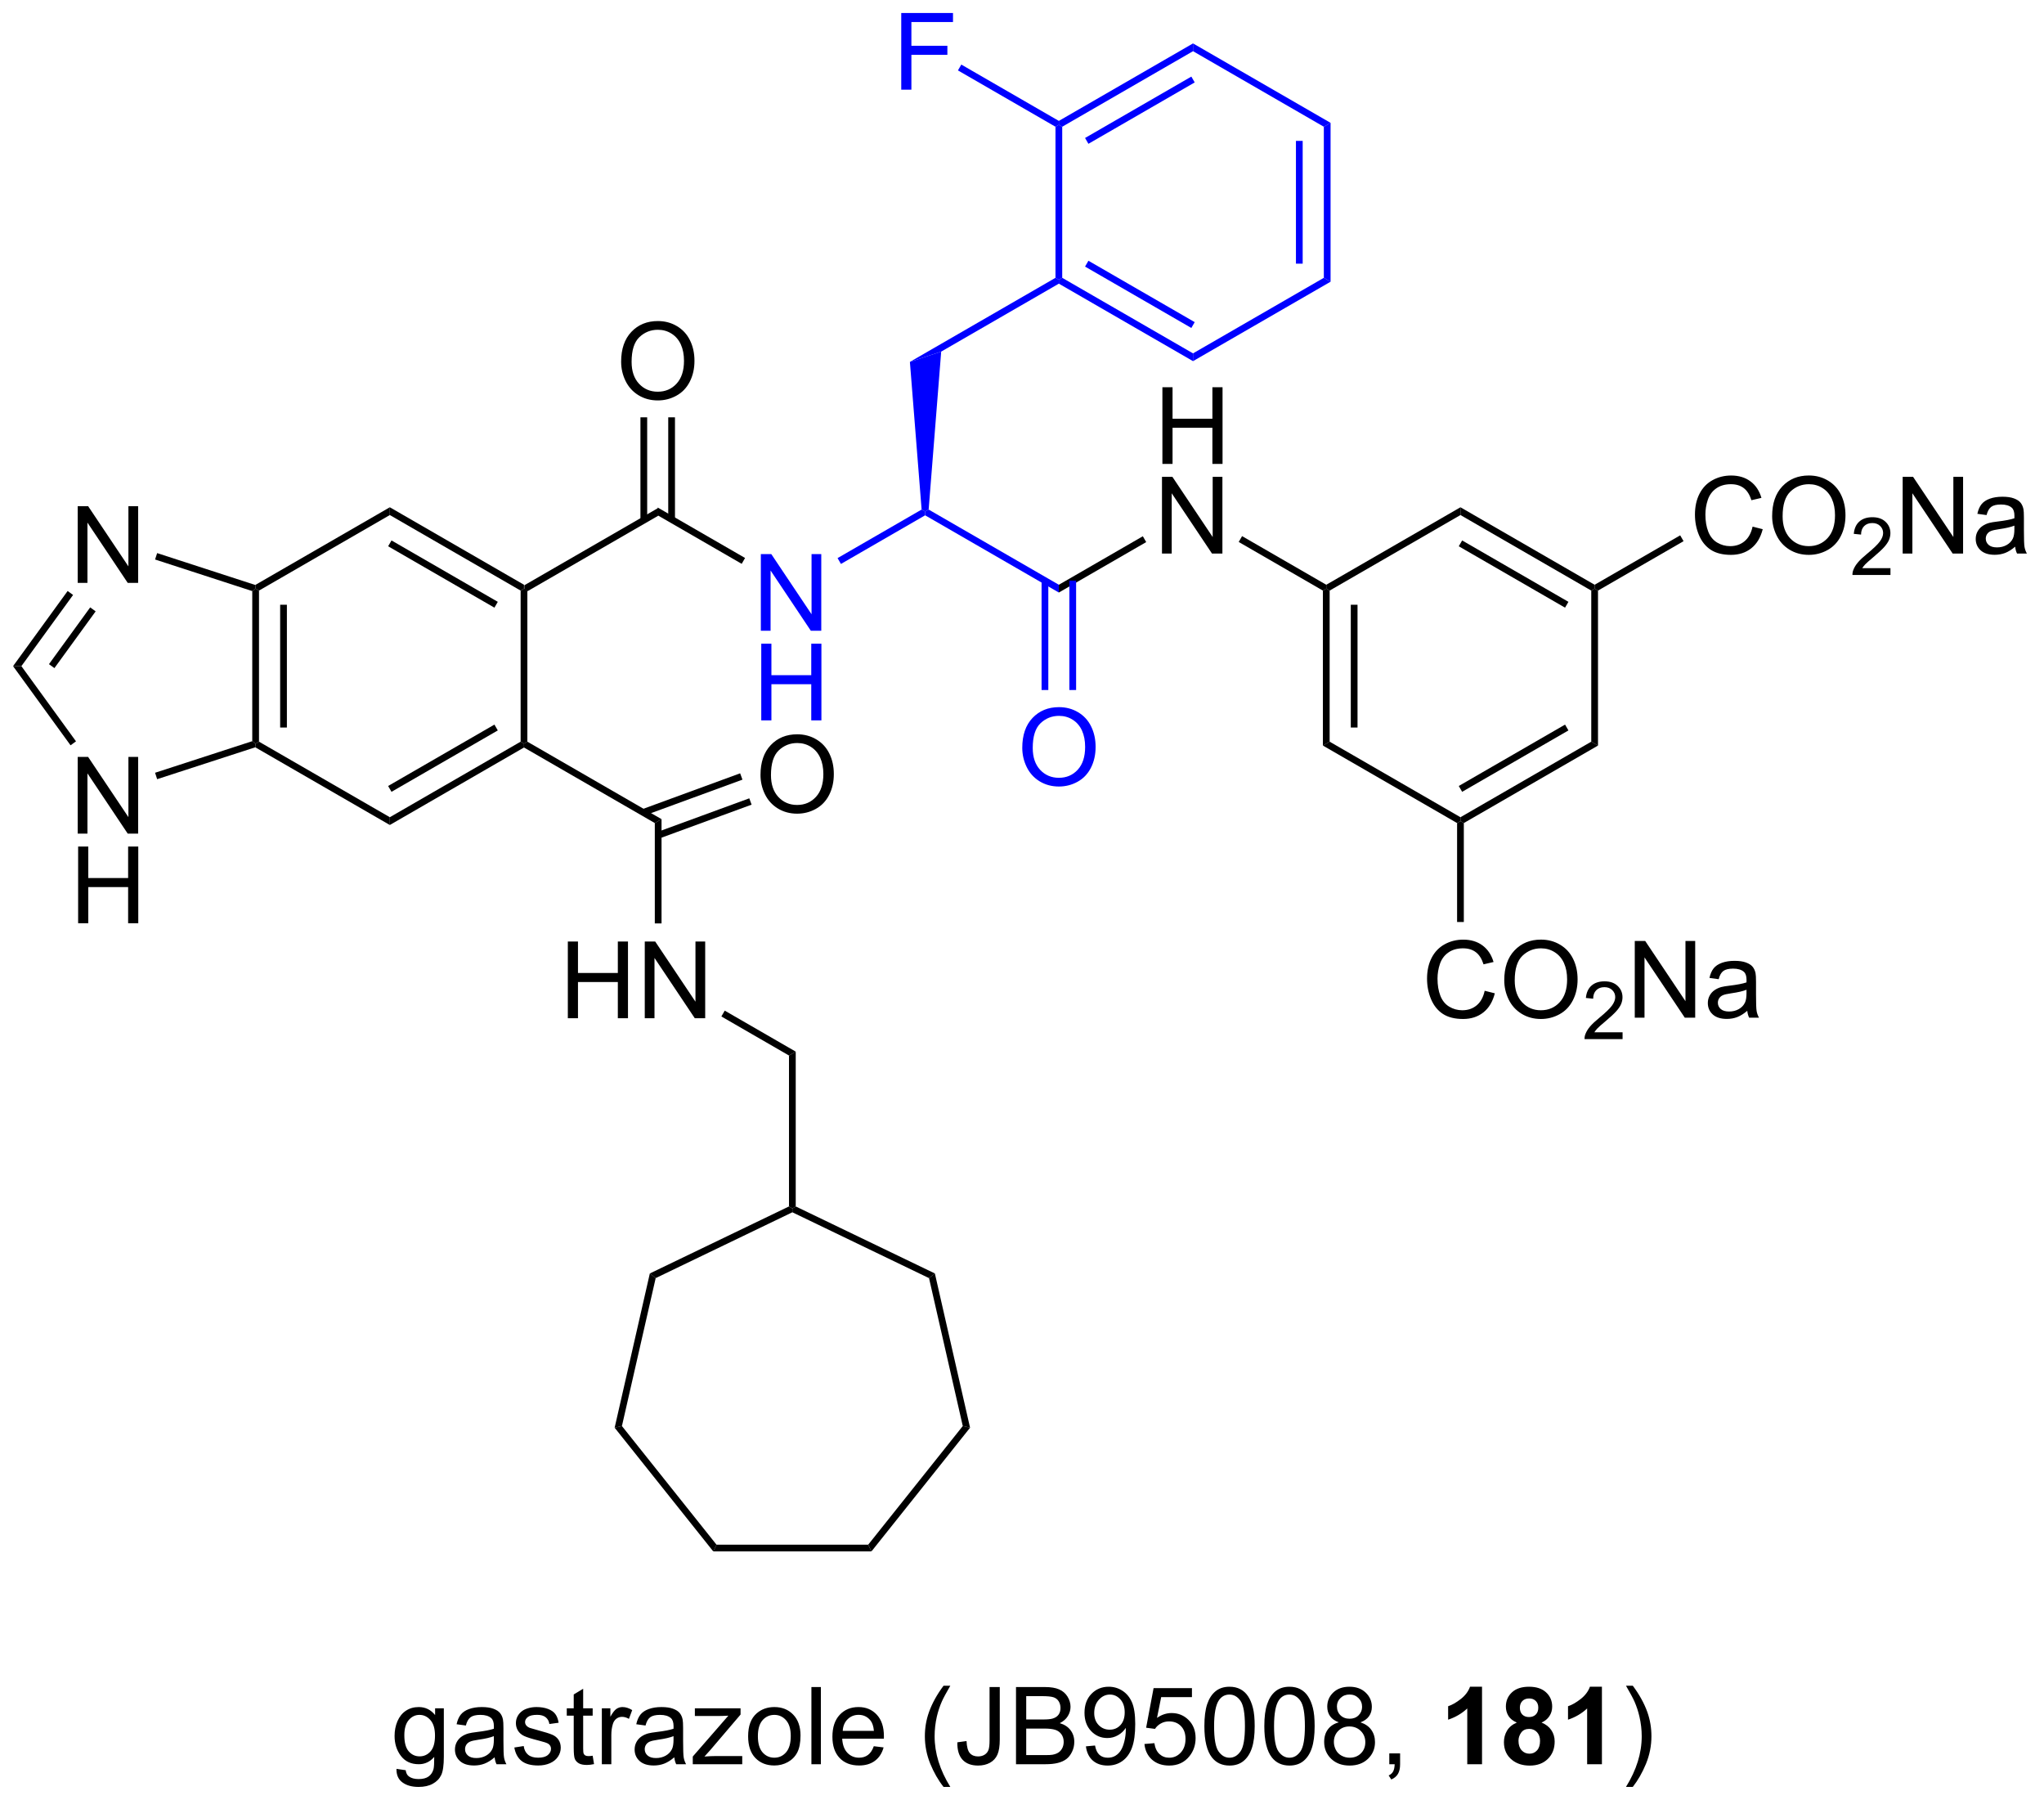 <?xml version="1.0" encoding="UTF-8"?>
<!DOCTYPE svg PUBLIC '-//W3C//DTD SVG 1.0//EN'
          'http://www.w3.org/TR/2001/REC-SVG-20010904/DTD/svg10.dtd'>
<svg stroke-dasharray="none" shape-rendering="auto" xmlns="http://www.w3.org/2000/svg" font-family="'Dialog'" text-rendering="auto" width="208" fill-opacity="1" color-interpolation="auto" color-rendering="auto" preserveAspectRatio="xMidYMid meet" font-size="12px" viewBox="0 0 208 184" fill="black" xmlns:xlink="http://www.w3.org/1999/xlink" stroke="black" image-rendering="auto" stroke-miterlimit="10" stroke-linecap="square" stroke-linejoin="miter" font-style="normal" stroke-width="1" height="184" stroke-dashoffset="0" font-weight="normal" stroke-opacity="1"
><!--Generated by the Batik Graphics2D SVG Generator--><defs id="genericDefs"
  /><g
  ><defs id="defs1"
    ><clipPath clipPathUnits="userSpaceOnUse" id="clipPath1"
      ><path d="M0.646 1.632 L156.395 1.632 L156.395 139.031 L0.646 139.031 L0.646 1.632 Z"
      /></clipPath
      ><clipPath clipPathUnits="userSpaceOnUse" id="clipPath2"
      ><path d="M9.897 22.678 L9.897 156.257 L161.316 156.257 L161.316 22.678 Z"
      /></clipPath
    ></defs
    ><g transform="scale(1.333,1.333) translate(-0.646,-1.632) matrix(1.029,0,0,1.029,-9.535,-21.695)"
    ><path d="M49.044 66.511 L48.794 66.367 L48.794 66.078 L58.719 60.348 L58.719 60.925 Z" stroke="none" clip-path="url(#clipPath2)"
    /></g
    ><g fill="blue" transform="matrix(1.371,0,0,1.371,-13.574,-31.103)" stroke="blue"
    ><path d="M66.374 69.492 L66.374 63.801 L67.148 63.801 L70.137 68.267 L70.137 63.801 L70.859 63.801 L70.859 69.492 L70.085 69.492 L67.096 65.02 L67.096 69.492 L66.374 69.492 Z" stroke="none" clip-path="url(#clipPath2)"
    /></g
    ><g fill="blue" transform="matrix(1.371,0,0,1.371,-13.574,-31.103)" stroke="blue"
    ><path d="M66.405 76.142 L66.405 70.451 L67.158 70.451 L67.158 72.788 L70.116 72.788 L70.116 70.451 L70.869 70.451 L70.869 76.142 L70.116 76.142 L70.116 73.458 L67.158 73.458 L67.158 76.142 L66.405 76.142 Z" stroke="none" clip-path="url(#clipPath2)"
    /></g
    ><g transform="matrix(1.371,0,0,1.371,-13.574,-31.103)"
    ><path d="M58.719 60.925 L58.719 60.348 L65.203 64.091 L64.953 64.525 Z" stroke="none" clip-path="url(#clipPath2)"
    /></g
    ><g fill="blue" transform="matrix(1.371,0,0,1.371,-13.574,-31.103)" stroke="blue"
    ><path d="M72.318 64.534 L72.068 64.1 L78.307 60.498 L78.568 60.636 L78.568 60.925 Z" stroke="none" clip-path="url(#clipPath2)"
    /></g
    ><g fill="blue" transform="matrix(1.371,0,0,1.371,-13.574,-31.103)" stroke="blue"
    ><path d="M78.568 60.925 L78.568 60.636 L78.829 60.498 L88.493 66.078 L88.493 66.655 Z" stroke="none" clip-path="url(#clipPath2)"
    /></g
    ><g transform="matrix(1.371,0,0,1.371,-13.574,-31.103)"
    ><path d="M96.179 57.111 L96.179 51.421 L96.932 51.421 L96.932 53.758 L99.89 53.758 L99.89 51.421 L100.643 51.421 L100.643 57.111 L99.89 57.111 L99.89 54.428 L96.932 54.428 L96.932 57.111 L96.179 57.111 Z" stroke="none" clip-path="url(#clipPath2)"
    /></g
    ><g transform="matrix(1.371,0,0,1.371,-13.574,-31.103)"
    ><path d="M96.148 63.761 L96.148 58.071 L96.922 58.071 L99.911 62.537 L99.911 58.071 L100.633 58.071 L100.633 63.761 L99.859 63.761 L96.87 59.29 L96.87 63.761 L96.148 63.761 Z" stroke="none" clip-path="url(#clipPath2)"
    /></g
    ><g transform="matrix(1.371,0,0,1.371,-13.574,-31.103)"
    ><path d="M88.493 66.655 L88.493 66.078 L94.727 62.479 L94.977 62.912 Z" stroke="none" clip-path="url(#clipPath2)"
    /></g
    ><g transform="matrix(1.371,0,0,1.371,-13.574,-31.103)"
    ><path d="M101.843 62.903 L102.093 62.47 L108.342 66.078 L108.342 66.367 L108.092 66.511 Z" stroke="none" clip-path="url(#clipPath2)"
    /></g
    ><g transform="matrix(1.371,0,0,1.371,-13.574,-31.103)"
    ><path d="M108.092 66.511 L108.342 66.367 L108.592 66.511 L108.592 77.722 L108.092 78.011 ZM110.162 67.562 L110.162 76.671 L110.662 76.671 L110.662 67.562 Z" stroke="none" clip-path="url(#clipPath2)"
    /></g
    ><g transform="matrix(1.371,0,0,1.371,-13.574,-31.103)"
    ><path d="M108.092 78.011 L108.592 77.722 L118.302 83.328 L118.302 83.617 L118.052 83.761 Z" stroke="none" clip-path="url(#clipPath2)"
    /></g
    ><g transform="matrix(1.371,0,0,1.371,-13.574,-31.103)"
    ><path d="M118.552 83.761 L118.302 83.617 L118.302 83.328 L128.011 77.722 L128.511 78.011 ZM118.427 81.443 L126.316 76.888 L126.066 76.455 L118.177 81.01 Z" stroke="none" clip-path="url(#clipPath2)"
    /></g
    ><g transform="matrix(1.371,0,0,1.371,-13.574,-31.103)"
    ><path d="M128.511 78.011 L128.011 77.722 L128.011 66.511 L128.261 66.367 L128.511 66.511 Z" stroke="none" clip-path="url(#clipPath2)"
    /></g
    ><g transform="matrix(1.371,0,0,1.371,-13.574,-31.103)"
    ><path d="M128.261 66.078 L128.261 66.367 L128.011 66.511 L118.302 60.905 L118.302 60.328 ZM126.316 67.345 L118.427 62.79 L118.177 63.223 L126.066 67.778 Z" stroke="none" clip-path="url(#clipPath2)"
    /></g
    ><g transform="matrix(1.371,0,0,1.371,-13.574,-31.103)"
    ><path d="M118.302 60.328 L118.302 60.905 L108.592 66.511 L108.342 66.367 L108.342 66.078 Z" stroke="none" clip-path="url(#clipPath2)"
    /></g
    ><g transform="matrix(1.371,0,0,1.371,-13.574,-31.103)"
    ><path d="M48.794 66.078 L48.794 66.367 L48.544 66.511 L38.835 60.905 L38.835 60.328 ZM46.849 67.345 L38.96 62.79 L38.71 63.223 L46.599 67.778 Z" stroke="none" clip-path="url(#clipPath2)"
    /></g
    ><g transform="matrix(1.371,0,0,1.371,-13.574,-31.103)"
    ><path d="M38.835 60.328 L38.835 60.905 L29.125 66.511 L28.875 66.367 L28.847 66.094 Z" stroke="none" clip-path="url(#clipPath2)"
    /></g
    ><g transform="matrix(1.371,0,0,1.371,-13.574,-31.103)"
    ><path d="M28.625 66.548 L28.875 66.367 L29.125 66.511 L29.125 77.722 L28.875 77.867 L28.625 77.685 ZM30.695 67.562 L30.695 76.671 L31.195 76.671 L31.195 67.562 Z" stroke="none" clip-path="url(#clipPath2)"
    /></g
    ><g transform="matrix(1.371,0,0,1.371,-13.574,-31.103)"
    ><path d="M28.847 78.139 L28.875 77.867 L29.125 77.722 L38.835 83.328 L38.835 83.905 Z" stroke="none" clip-path="url(#clipPath2)"
    /></g
    ><g transform="matrix(1.371,0,0,1.371,-13.574,-31.103)"
    ><path d="M38.835 83.905 L38.835 83.328 L48.544 77.722 L48.794 77.867 L48.794 78.155 ZM38.96 81.443 L46.849 76.888 L46.599 76.455 L38.71 81.01 Z" stroke="none" clip-path="url(#clipPath2)"
    /></g
    ><g transform="matrix(1.371,0,0,1.371,-13.574,-31.103)"
    ><path d="M49.044 77.722 L48.794 77.867 L48.544 77.722 L48.544 66.511 L48.794 66.367 L49.044 66.511 Z" stroke="none" clip-path="url(#clipPath2)"
    /></g
    ><g fill="blue" transform="matrix(1.371,0,0,1.371,-13.574,-31.103)" stroke="blue"
    ><path d="M85.778 78.18 Q85.778 76.762 86.539 75.962 Q87.3 75.16 88.503 75.16 Q89.29 75.16 89.922 75.538 Q90.556 75.913 90.887 76.586 Q91.221 77.259 91.221 78.113 Q91.221 78.98 90.871 79.663 Q90.522 80.346 89.88 80.698 Q89.241 81.05 88.498 81.05 Q87.696 81.05 87.062 80.662 Q86.43 80.271 86.105 79.601 Q85.778 78.928 85.778 78.18 ZM86.555 78.19 Q86.555 79.22 87.106 79.813 Q87.66 80.403 88.496 80.403 Q89.344 80.403 89.893 79.805 Q90.444 79.207 90.444 78.11 Q90.444 77.414 90.209 76.896 Q89.973 76.379 89.52 76.094 Q89.07 75.807 88.506 75.807 Q87.706 75.807 87.129 76.358 Q86.555 76.907 86.555 78.19 Z" stroke="none" clip-path="url(#clipPath2)"
    /></g
    ><g fill="blue" transform="matrix(1.371,0,0,1.371,-13.574,-31.103)" stroke="blue"
    ><path d="M87.211 65.771 L87.211 73.889 L87.711 73.889 L87.711 65.771 ZM89.274 65.771 L89.274 73.889 L89.774 73.889 L89.774 65.771 Z" stroke="none" clip-path="url(#clipPath2)"
    /></g
    ><g fill="blue" transform="matrix(1.371,0,0,1.371,-13.574,-31.103)" stroke="blue"
    ><path d="M78.829 60.498 L78.568 60.636 L78.307 60.498 L77.437 49.541 L79.76 48.777 Z" stroke="none" clip-path="url(#clipPath2)"
    /></g
    ><g fill="blue" transform="matrix(1.371,0,0,1.371,-13.574,-31.103)" stroke="blue"
    ><path d="M79.76 48.777 L77.437 49.541 L88.243 43.302 L88.493 43.446 L88.493 43.735 Z" stroke="none" clip-path="url(#clipPath2)"
    /></g
    ><g transform="matrix(1.371,0,0,1.371,-13.574,-31.103)"
    ><path d="M56.004 49.53 Q56.004 48.112 56.765 47.312 Q57.526 46.51 58.729 46.51 Q59.516 46.51 60.147 46.888 Q60.781 47.263 61.113 47.936 Q61.447 48.609 61.447 49.463 Q61.447 50.33 61.097 51.013 Q60.748 51.696 60.106 52.048 Q59.467 52.4 58.724 52.4 Q57.922 52.4 57.288 52.012 Q56.656 51.621 56.33 50.951 Q56.004 50.278 56.004 49.53 ZM56.781 49.54 Q56.781 50.57 57.332 51.163 Q57.886 51.753 58.721 51.753 Q59.57 51.753 60.119 51.155 Q60.67 50.557 60.67 49.46 Q60.67 48.764 60.435 48.246 Q60.199 47.729 59.746 47.444 Q59.296 47.157 58.732 47.157 Q57.932 47.157 57.355 47.708 Q56.781 48.257 56.781 49.54 Z" stroke="none" clip-path="url(#clipPath2)"
    /></g
    ><g transform="matrix(1.371,0,0,1.371,-13.574,-31.103)"
    ><path d="M60 61.232 L60 53.653 L59.5 53.653 L59.5 61.232 ZM57.937 61.232 L57.937 53.653 L57.437 53.653 L57.437 61.232 Z" stroke="none" clip-path="url(#clipPath2)"
    /></g
    ><g transform="matrix(1.371,0,0,1.371,-13.574,-31.103)"
    ><path d="M15.669 65.938 L15.669 60.247 L16.442 60.247 L19.432 64.714 L19.432 60.247 L20.154 60.247 L20.154 65.938 L19.38 65.938 L16.391 61.466 L16.391 65.938 L15.669 65.938 Z" stroke="none" clip-path="url(#clipPath2)"
    /></g
    ><g transform="matrix(1.371,0,0,1.371,-13.574,-31.103)"
    ><path d="M15.669 84.545 L15.669 78.855 L16.442 78.855 L19.432 83.321 L19.432 78.855 L20.154 78.855 L20.154 84.545 L19.38 84.545 L16.391 80.073 L16.391 84.545 L15.669 84.545 Z" stroke="none" clip-path="url(#clipPath2)"
    /></g
    ><g transform="matrix(1.371,0,0,1.371,-13.574,-31.103)"
    ><path d="M15.7 91.195 L15.7 85.504 L16.453 85.504 L16.453 87.841 L19.411 87.841 L19.411 85.504 L20.164 85.504 L20.164 91.195 L19.411 91.195 L19.411 88.512 L16.453 88.512 L16.453 91.195 L15.7 91.195 Z" stroke="none" clip-path="url(#clipPath2)"
    /></g
    ><g transform="matrix(1.371,0,0,1.371,-13.574,-31.103)"
    ><path d="M28.847 66.094 L28.875 66.367 L28.625 66.548 L21.411 64.204 L21.565 63.729 Z" stroke="none" clip-path="url(#clipPath2)"
    /></g
    ><g transform="matrix(1.371,0,0,1.371,-13.574,-31.103)"
    ><path d="M14.921 66.541 L15.325 66.835 L11.488 72.117 L10.87 72.117 ZM16.595 67.758 L13.535 71.97 L13.94 72.263 L17 68.052 Z" stroke="none" clip-path="url(#clipPath2)"
    /></g
    ><g transform="matrix(1.371,0,0,1.371,-13.574,-31.103)"
    ><path d="M10.87 72.117 L11.488 72.117 L15.542 77.697 L15.137 77.991 Z" stroke="none" clip-path="url(#clipPath2)"
    /></g
    ><g transform="matrix(1.371,0,0,1.371,-13.574,-31.103)"
    ><path d="M21.565 80.505 L21.411 80.029 L28.625 77.685 L28.875 77.867 L28.847 78.139 Z" stroke="none" clip-path="url(#clipPath2)"
    /></g
    ><g transform="matrix(1.371,0,0,1.371,-13.574,-31.103)"
    ><path d="M120.1 96.206 L120.853 96.395 Q120.618 97.324 120.002 97.813 Q119.386 98.3 118.498 98.3 Q117.577 98.3 117 97.925 Q116.425 97.549 116.123 96.84 Q115.822 96.129 115.822 95.314 Q115.822 94.423 116.162 93.763 Q116.503 93.101 117.129 92.757 Q117.756 92.412 118.509 92.412 Q119.363 92.412 119.945 92.847 Q120.527 93.282 120.758 94.071 L120.015 94.245 Q119.818 93.624 119.44 93.341 Q119.065 93.057 118.493 93.057 Q117.838 93.057 117.396 93.373 Q116.956 93.686 116.777 94.216 Q116.599 94.747 116.599 95.308 Q116.599 96.035 116.811 96.576 Q117.023 97.117 117.468 97.386 Q117.916 97.653 118.436 97.653 Q119.068 97.653 119.505 97.288 Q119.945 96.923 120.1 96.206 ZM121.553 95.43 Q121.553 94.012 122.314 93.212 Q123.075 92.41 124.278 92.41 Q125.065 92.41 125.697 92.788 Q126.331 93.163 126.662 93.836 Q126.996 94.509 126.996 95.363 Q126.996 96.23 126.646 96.913 Q126.297 97.596 125.655 97.948 Q125.016 98.3 124.273 98.3 Q123.471 98.3 122.837 97.912 Q122.206 97.521 121.879 96.851 Q121.553 96.178 121.553 95.43 ZM122.33 95.44 Q122.33 96.47 122.881 97.063 Q123.435 97.653 124.271 97.653 Q125.119 97.653 125.668 97.055 Q126.219 96.457 126.219 95.36 Q126.219 94.664 125.984 94.146 Q125.748 93.629 125.295 93.344 Q124.845 93.057 124.281 93.057 Q123.481 93.057 122.904 93.608 Q122.33 94.157 122.33 95.44 Z" stroke="none" clip-path="url(#clipPath2)"
    /></g
    ><g transform="matrix(1.371,0,0,1.371,-13.574,-31.103)"
    ><path d="M130.335 99.287 L130.335 99.792 L127.513 99.792 Q127.507 99.601 127.575 99.427 Q127.682 99.139 127.919 98.86 Q128.158 98.581 128.606 98.214 Q129.301 97.643 129.545 97.309 Q129.79 96.975 129.79 96.678 Q129.79 96.368 129.567 96.154 Q129.345 95.939 128.986 95.939 Q128.608 95.939 128.381 96.166 Q128.154 96.393 128.152 96.795 L127.612 96.74 Q127.668 96.137 128.03 95.822 Q128.391 95.506 128.998 95.506 Q129.613 95.506 129.97 95.848 Q130.329 96.187 130.329 96.69 Q130.329 96.946 130.225 97.195 Q130.12 97.441 129.875 97.715 Q129.633 97.989 129.068 98.466 Q128.596 98.862 128.462 99.004 Q128.328 99.145 128.241 99.287 L130.335 99.287 Z" stroke="none" clip-path="url(#clipPath2)"
    /></g
    ><g transform="matrix(1.371,0,0,1.371,-13.574,-31.103)"
    ><path d="M131.24 98.202 L131.24 92.511 L132.014 92.511 L135.003 96.978 L135.003 92.511 L135.725 92.511 L135.725 98.202 L134.952 98.202 L131.963 93.73 L131.963 98.202 L131.24 98.202 ZM139.59 97.692 Q139.202 98.023 138.842 98.16 Q138.485 98.295 138.074 98.295 Q137.393 98.295 137.028 97.963 Q136.663 97.63 136.663 97.115 Q136.663 96.812 136.801 96.561 Q136.94 96.31 137.163 96.16 Q137.385 96.007 137.665 95.929 Q137.872 95.875 138.286 95.826 Q139.132 95.725 139.533 95.585 Q139.536 95.44 139.536 95.401 Q139.536 94.975 139.339 94.801 Q139.07 94.563 138.542 94.563 Q138.05 94.563 137.815 94.736 Q137.579 94.91 137.468 95.347 L136.785 95.254 Q136.878 94.817 137.09 94.547 Q137.305 94.276 137.709 94.131 Q138.113 93.986 138.643 93.986 Q139.171 93.986 139.5 94.11 Q139.831 94.234 139.986 94.423 Q140.142 94.61 140.204 94.897 Q140.24 95.075 140.24 95.541 L140.24 96.473 Q140.24 97.448 140.284 97.707 Q140.328 97.963 140.46 98.202 L139.73 98.202 Q139.621 97.984 139.59 97.692 ZM139.533 96.131 Q139.153 96.287 138.392 96.395 Q137.96 96.457 137.781 96.535 Q137.603 96.613 137.505 96.763 Q137.409 96.913 137.409 97.094 Q137.409 97.374 137.621 97.56 Q137.833 97.746 138.239 97.746 Q138.643 97.746 138.956 97.57 Q139.272 97.394 139.419 97.086 Q139.533 96.851 139.533 96.388 L139.533 96.131 Z" stroke="none" clip-path="url(#clipPath2)"
    /></g
    ><g transform="matrix(1.371,0,0,1.371,-13.574,-31.103)"
    ><path d="M118.052 83.761 L118.302 83.617 L118.552 83.761 L118.552 91.102 L118.052 91.102 Z" stroke="none" clip-path="url(#clipPath2)"
    /></g
    ><g transform="matrix(1.371,0,0,1.371,-13.574,-31.103)"
    ><path d="M139.984 61.766 L140.737 61.955 Q140.502 62.884 139.886 63.373 Q139.27 63.86 138.382 63.86 Q137.461 63.86 136.884 63.485 Q136.309 63.109 136.007 62.4 Q135.707 61.689 135.707 60.873 Q135.707 59.983 136.046 59.323 Q136.387 58.661 137.013 58.317 Q137.64 57.972 138.393 57.972 Q139.247 57.972 139.829 58.407 Q140.411 58.842 140.642 59.631 L139.899 59.805 Q139.702 59.184 139.324 58.901 Q138.949 58.617 138.377 58.617 Q137.722 58.617 137.28 58.932 Q136.84 59.246 136.661 59.776 Q136.483 60.307 136.483 60.868 Q136.483 61.595 136.695 62.136 Q136.907 62.677 137.352 62.946 Q137.8 63.213 138.32 63.213 Q138.952 63.213 139.389 62.848 Q139.829 62.483 139.984 61.766 ZM141.437 60.99 Q141.437 59.572 142.198 58.772 Q142.959 57.97 144.162 57.97 Q144.949 57.97 145.581 58.348 Q146.215 58.723 146.546 59.396 Q146.88 60.069 146.88 60.923 Q146.88 61.789 146.53 62.473 Q146.181 63.156 145.539 63.508 Q144.9 63.86 144.157 63.86 Q143.355 63.86 142.721 63.472 Q142.089 63.081 141.763 62.411 Q141.437 61.738 141.437 60.99 ZM142.214 61 Q142.214 62.03 142.765 62.623 Q143.319 63.213 144.155 63.213 Q145.003 63.213 145.552 62.615 Q146.103 62.017 146.103 60.92 Q146.103 60.224 145.868 59.706 Q145.632 59.189 145.179 58.904 Q144.729 58.617 144.165 58.617 Q143.365 58.617 142.788 59.168 Q142.214 59.717 142.214 61 Z" stroke="none" clip-path="url(#clipPath2)"
    /></g
    ><g transform="matrix(1.371,0,0,1.371,-13.574,-31.103)"
    ><path d="M150.219 64.847 L150.219 65.352 L147.397 65.352 Q147.392 65.161 147.459 64.987 Q147.566 64.699 147.803 64.42 Q148.042 64.14 148.49 63.773 Q149.185 63.203 149.429 62.869 Q149.674 62.535 149.674 62.238 Q149.674 61.928 149.451 61.714 Q149.23 61.499 148.87 61.499 Q148.492 61.499 148.265 61.726 Q148.038 61.953 148.036 62.355 L147.496 62.3 Q147.553 61.697 147.914 61.382 Q148.275 61.066 148.882 61.066 Q149.497 61.066 149.855 61.408 Q150.214 61.747 150.214 62.25 Q150.214 62.506 150.109 62.755 Q150.004 63.001 149.759 63.275 Q149.517 63.548 148.952 64.026 Q148.48 64.422 148.346 64.564 Q148.213 64.705 148.125 64.847 L150.219 64.847 Z" stroke="none" clip-path="url(#clipPath2)"
    /></g
    ><g transform="matrix(1.371,0,0,1.371,-13.574,-31.103)"
    ><path d="M151.125 63.761 L151.125 58.071 L151.898 58.071 L154.887 62.537 L154.887 58.071 L155.609 58.071 L155.609 63.761 L154.835 63.761 L151.846 59.29 L151.846 63.761 L151.125 63.761 ZM159.474 63.252 Q159.086 63.583 158.726 63.72 Q158.369 63.855 157.958 63.855 Q157.277 63.855 156.912 63.523 Q156.547 63.19 156.547 62.675 Q156.547 62.372 156.685 62.121 Q156.824 61.87 157.047 61.72 Q157.269 61.567 157.549 61.489 Q157.756 61.435 158.17 61.386 Q159.016 61.285 159.417 61.145 Q159.42 61 159.42 60.961 Q159.42 60.534 159.223 60.361 Q158.954 60.123 158.426 60.123 Q157.935 60.123 157.699 60.296 Q157.464 60.47 157.352 60.907 L156.669 60.814 Q156.762 60.377 156.974 60.107 Q157.189 59.836 157.593 59.691 Q157.997 59.546 158.527 59.546 Q159.055 59.546 159.384 59.67 Q159.715 59.794 159.87 59.983 Q160.025 60.169 160.088 60.457 Q160.124 60.635 160.124 61.101 L160.124 62.033 Q160.124 63.008 160.168 63.267 Q160.212 63.523 160.344 63.761 L159.614 63.761 Q159.505 63.544 159.474 63.252 ZM159.417 61.691 Q159.037 61.846 158.276 61.955 Q157.844 62.017 157.665 62.095 Q157.487 62.172 157.388 62.323 Q157.293 62.473 157.293 62.654 Q157.293 62.933 157.505 63.12 Q157.717 63.306 158.123 63.306 Q158.527 63.306 158.84 63.13 Q159.156 62.954 159.304 62.646 Q159.417 62.411 159.417 61.947 L159.417 61.691 Z" stroke="none" clip-path="url(#clipPath2)"
    /></g
    ><g transform="matrix(1.371,0,0,1.371,-13.574,-31.103)"
    ><path d="M128.511 66.511 L128.261 66.367 L128.261 66.078 L134.611 62.411 L134.861 62.844 Z" stroke="none" clip-path="url(#clipPath2)"
    /></g
    ><g fill="blue" transform="matrix(1.371,0,0,1.371,-13.574,-31.103)" stroke="blue"
    ><path d="M88.493 43.735 L88.493 43.446 L88.743 43.302 L98.452 48.908 L98.452 49.485 ZM90.438 42.468 L98.327 47.023 L98.577 46.59 L90.688 42.035 Z" stroke="none" clip-path="url(#clipPath2)"
    /></g
    ><g fill="blue" transform="matrix(1.371,0,0,1.371,-13.574,-31.103)" stroke="blue"
    ><path d="M98.452 49.485 L98.452 48.908 L108.161 43.302 L108.661 43.591 Z" stroke="none" clip-path="url(#clipPath2)"
    /></g
    ><g fill="blue" transform="matrix(1.371,0,0,1.371,-13.574,-31.103)" stroke="blue"
    ><path d="M108.661 43.591 L108.161 43.302 L108.161 32.091 L108.661 31.802 ZM106.591 42.251 L106.591 33.142 L106.091 33.142 L106.091 42.251 Z" stroke="none" clip-path="url(#clipPath2)"
    /></g
    ><g fill="blue" transform="matrix(1.371,0,0,1.371,-13.574,-31.103)" stroke="blue"
    ><path d="M108.661 31.802 L108.161 32.091 L98.452 26.485 L98.452 25.908 Z" stroke="none" clip-path="url(#clipPath2)"
    /></g
    ><g fill="blue" transform="matrix(1.371,0,0,1.371,-13.574,-31.103)" stroke="blue"
    ><path d="M98.452 25.908 L98.452 26.485 L88.743 32.091 L88.493 31.946 L88.493 31.658 ZM98.327 28.37 L90.438 32.925 L90.688 33.358 L98.577 28.803 Z" stroke="none" clip-path="url(#clipPath2)"
    /></g
    ><g fill="blue" transform="matrix(1.371,0,0,1.371,-13.574,-31.103)" stroke="blue"
    ><path d="M88.243 32.091 L88.493 31.946 L88.743 32.091 L88.743 43.302 L88.493 43.446 L88.243 43.302 Z" stroke="none" clip-path="url(#clipPath2)"
    /></g
    ><g fill="blue" transform="matrix(1.371,0,0,1.371,-13.574,-31.103)" stroke="blue"
    ><path d="M76.795 29.341 L76.795 23.651 L80.636 23.651 L80.636 24.321 L77.548 24.321 L77.548 26.083 L80.219 26.083 L80.219 26.756 L77.548 26.756 L77.548 29.341 L76.795 29.341 Z" stroke="none" clip-path="url(#clipPath2)"
    /></g
    ><g fill="blue" transform="matrix(1.371,0,0,1.371,-13.574,-31.103)" stroke="blue"
    ><path d="M88.493 31.658 L88.493 31.946 L88.243 32.091 L81.003 27.911 L81.253 27.478 Z" stroke="none" clip-path="url(#clipPath2)"
    /></g
    ><g transform="matrix(1.371,0,0,1.371,-13.574,-31.103)"
    ><path d="M48.794 78.155 L48.794 77.867 L49.044 77.722 L59.003 83.472 L58.503 83.761 Z" stroke="none" clip-path="url(#clipPath2)"
    /></g
    ><g transform="matrix(1.371,0,0,1.371,-13.574,-31.103)"
    ><path d="M52.048 98.242 L52.048 92.551 L52.801 92.551 L52.801 94.888 L55.759 94.888 L55.759 92.551 L56.512 92.551 L56.512 98.242 L55.759 98.242 L55.759 95.558 L52.801 95.558 L52.801 98.242 L52.048 98.242 ZM57.758 98.242 L57.758 92.551 L58.532 92.551 L61.521 97.017 L61.521 92.551 L62.243 92.551 L62.243 98.242 L61.469 98.242 L58.48 93.77 L58.48 98.242 L57.758 98.242 Z" stroke="none" clip-path="url(#clipPath2)"
    /></g
    ><g transform="matrix(1.371,0,0,1.371,-13.574,-31.103)"
    ><path d="M58.503 83.761 L59.003 83.472 L59.003 91.207 L58.503 91.207 Z" stroke="none" clip-path="url(#clipPath2)"
    /></g
    ><g transform="matrix(1.371,0,0,1.371,-13.574,-31.103)"
    ><path d="M63.444 98.113 L63.694 97.68 L68.963 100.722 L68.463 101.011 Z" stroke="none" clip-path="url(#clipPath2)"
    /></g
    ><g transform="matrix(1.371,0,0,1.371,-13.574,-31.103)"
    ><path d="M68.463 101.011 L68.963 100.722 L68.963 112.21 L68.713 112.367 L68.463 112.21 Z" stroke="none" clip-path="url(#clipPath2)"
    /></g
    ><g transform="matrix(1.371,0,0,1.371,-13.574,-31.103)"
    ><path d="M68.463 112.21 L68.713 112.367 L68.713 112.644 L58.568 117.529 L58.134 117.183 Z" stroke="none" clip-path="url(#clipPath2)"
    /></g
    ><g transform="matrix(1.371,0,0,1.371,-13.574,-31.103)"
    ><path d="M58.134 117.183 L58.568 117.529 L56.063 128.506 L55.522 128.63 Z" stroke="none" clip-path="url(#clipPath2)"
    /></g
    ><g transform="matrix(1.371,0,0,1.371,-13.574,-31.103)"
    ><path d="M55.522 128.63 L56.063 128.506 L63.083 137.309 L62.842 137.809 Z" stroke="none" clip-path="url(#clipPath2)"
    /></g
    ><g transform="matrix(1.371,0,0,1.371,-13.574,-31.103)"
    ><path d="M62.842 137.809 L63.083 137.309 L74.342 137.309 L74.583 137.809 Z" stroke="none" clip-path="url(#clipPath2)"
    /></g
    ><g transform="matrix(1.371,0,0,1.371,-13.574,-31.103)"
    ><path d="M74.583 137.809 L74.342 137.309 L81.362 128.506 L81.903 128.63 Z" stroke="none" clip-path="url(#clipPath2)"
    /></g
    ><g transform="matrix(1.371,0,0,1.371,-13.574,-31.103)"
    ><path d="M81.903 128.63 L81.362 128.506 L78.857 117.529 L79.291 117.183 Z" stroke="none" clip-path="url(#clipPath2)"
    /></g
    ><g transform="matrix(1.371,0,0,1.371,-13.574,-31.103)"
    ><path d="M79.291 117.183 L78.857 117.529 L68.713 112.644 L68.713 112.367 L68.963 112.21 Z" stroke="none" clip-path="url(#clipPath2)"
    /></g
    ><g transform="matrix(1.371,0,0,1.371,-13.574,-31.103)"
    ><path d="M66.348 80.195 Q66.348 78.777 67.109 77.977 Q67.87 77.175 69.073 77.175 Q69.86 77.175 70.492 77.553 Q71.126 77.928 71.457 78.601 Q71.791 79.274 71.791 80.128 Q71.791 80.995 71.441 81.678 Q71.092 82.361 70.45 82.713 Q69.811 83.065 69.068 83.065 Q68.266 83.065 67.632 82.677 Q67 82.286 66.674 81.616 Q66.348 80.943 66.348 80.195 ZM67.125 80.205 Q67.125 81.235 67.676 81.828 Q68.23 82.418 69.066 82.418 Q69.914 82.418 70.463 81.82 Q71.014 81.222 71.014 80.125 Q71.014 79.429 70.779 78.911 Q70.543 78.394 70.09 78.109 Q69.64 77.822 69.076 77.822 Q68.276 77.822 67.699 78.373 Q67.125 78.922 67.125 80.205 Z" stroke="none" clip-path="url(#clipPath2)"
    /></g
    ><g transform="matrix(1.371,0,0,1.371,-13.574,-31.103)"
    ><path d="M58.839 84.904 L65.688 82.396 L65.516 81.926 L58.667 84.434 ZM57.724 83.207 L65.009 80.54 L64.837 80.07 L57.552 82.738 Z" stroke="none" clip-path="url(#clipPath2)"
    /></g
    ><g transform="matrix(1.371,0,0,1.371,-13.574,-31.103)"
    ><path d="M39.329 153.944 L40.014 154.045 Q40.055 154.363 40.251 154.506 Q40.514 154.702 40.967 154.702 Q41.454 154.702 41.719 154.506 Q41.985 154.311 42.079 153.959 Q42.133 153.746 42.131 153.056 Q41.67 153.6 40.983 153.6 Q40.126 153.6 39.657 152.983 Q39.188 152.366 39.188 151.501 Q39.188 150.907 39.402 150.407 Q39.618 149.905 40.027 149.631 Q40.436 149.358 40.985 149.358 Q41.719 149.358 42.196 149.952 L42.196 149.452 L42.844 149.452 L42.844 153.037 Q42.844 154.006 42.647 154.41 Q42.451 154.816 42.022 155.05 Q41.594 155.285 40.969 155.285 Q40.227 155.285 39.769 154.949 Q39.313 154.616 39.329 153.944 ZM39.912 151.452 Q39.912 152.267 40.235 152.642 Q40.561 153.017 41.048 153.017 Q41.532 153.017 41.86 152.644 Q42.188 152.272 42.188 151.475 Q42.188 150.712 41.85 150.327 Q41.514 149.939 41.037 149.939 Q40.568 149.939 40.24 150.321 Q39.912 150.702 39.912 151.452 ZM46.614 153.087 Q46.223 153.42 45.861 153.558 Q45.502 153.694 45.088 153.694 Q44.403 153.694 44.036 153.36 Q43.669 153.024 43.669 152.506 Q43.669 152.202 43.807 151.949 Q43.947 151.696 44.171 151.545 Q44.395 151.392 44.676 151.314 Q44.885 151.259 45.301 151.209 Q46.153 151.108 46.557 150.967 Q46.559 150.821 46.559 150.782 Q46.559 150.353 46.361 150.178 Q46.091 149.939 45.559 149.939 Q45.065 149.939 44.828 150.113 Q44.591 150.287 44.479 150.728 L43.791 150.634 Q43.885 150.194 44.098 149.923 Q44.315 149.649 44.721 149.504 Q45.127 149.358 45.661 149.358 Q46.192 149.358 46.523 149.483 Q46.856 149.608 47.012 149.798 Q47.169 149.985 47.231 150.274 Q47.268 150.454 47.268 150.923 L47.268 151.86 Q47.268 152.842 47.312 153.103 Q47.356 153.36 47.489 153.6 L46.755 153.6 Q46.645 153.381 46.614 153.087 ZM46.557 151.517 Q46.174 151.673 45.408 151.782 Q44.973 151.845 44.794 151.923 Q44.614 152.001 44.515 152.152 Q44.419 152.303 44.419 152.485 Q44.419 152.767 44.632 152.954 Q44.846 153.142 45.255 153.142 Q45.661 153.142 45.976 152.965 Q46.294 152.787 46.442 152.478 Q46.557 152.241 46.557 151.774 L46.557 151.517 ZM48.076 152.36 L48.772 152.251 Q48.829 152.67 49.097 152.894 Q49.365 153.116 49.844 153.116 Q50.329 153.116 50.563 152.918 Q50.798 152.72 50.798 152.454 Q50.798 152.217 50.592 152.079 Q50.446 151.985 49.873 151.842 Q49.1 151.647 48.8 151.504 Q48.501 151.36 48.347 151.11 Q48.193 150.858 48.193 150.553 Q48.193 150.274 48.318 150.04 Q48.446 149.803 48.665 149.647 Q48.829 149.524 49.113 149.441 Q49.397 149.358 49.719 149.358 Q50.209 149.358 50.576 149.498 Q50.946 149.639 51.12 149.879 Q51.298 150.118 51.365 150.522 L50.678 150.616 Q50.631 150.295 50.404 150.116 Q50.18 149.936 49.772 149.936 Q49.287 149.936 49.079 150.097 Q48.873 150.256 48.873 150.47 Q48.873 150.608 48.959 150.717 Q49.045 150.829 49.227 150.905 Q49.334 150.944 49.85 151.084 Q50.594 151.282 50.889 151.41 Q51.186 151.537 51.352 151.78 Q51.522 152.022 51.522 152.381 Q51.522 152.733 51.316 153.043 Q51.11 153.353 50.722 153.524 Q50.337 153.694 49.85 153.694 Q49.04 153.694 48.615 153.358 Q48.193 153.022 48.076 152.36 ZM53.891 152.97 L53.993 153.592 Q53.696 153.655 53.462 153.655 Q53.079 153.655 52.868 153.535 Q52.657 153.412 52.571 153.215 Q52.485 153.017 52.485 152.384 L52.485 149.998 L51.969 149.998 L51.969 149.452 L52.485 149.452 L52.485 148.423 L53.186 148.001 L53.186 149.452 L53.891 149.452 L53.891 149.998 L53.186 149.998 L53.186 152.423 Q53.186 152.725 53.222 152.811 Q53.258 152.897 53.342 152.949 Q53.428 152.998 53.584 152.998 Q53.701 152.998 53.891 152.97 ZM54.572 153.6 L54.572 149.452 L55.205 149.452 L55.205 150.079 Q55.447 149.639 55.651 149.498 Q55.856 149.358 56.104 149.358 Q56.458 149.358 56.825 149.584 L56.583 150.235 Q56.325 150.084 56.067 150.084 Q55.838 150.084 55.653 150.222 Q55.471 150.36 55.393 150.608 Q55.276 150.983 55.276 151.428 L55.276 153.6 L54.572 153.6 ZM59.95 153.087 Q59.559 153.42 59.197 153.558 Q58.838 153.694 58.424 153.694 Q57.739 153.694 57.372 153.36 Q57.005 153.024 57.005 152.506 Q57.005 152.202 57.143 151.949 Q57.283 151.696 57.507 151.545 Q57.731 151.392 58.012 151.314 Q58.221 151.259 58.637 151.209 Q59.489 151.108 59.893 150.967 Q59.895 150.821 59.895 150.782 Q59.895 150.353 59.697 150.178 Q59.426 149.939 58.895 149.939 Q58.401 149.939 58.163 150.113 Q57.926 150.287 57.815 150.728 L57.127 150.634 Q57.221 150.194 57.434 149.923 Q57.651 149.649 58.057 149.504 Q58.463 149.358 58.997 149.358 Q59.528 149.358 59.859 149.483 Q60.192 149.608 60.348 149.798 Q60.505 149.985 60.567 150.274 Q60.604 150.454 60.604 150.923 L60.604 151.86 Q60.604 152.842 60.648 153.103 Q60.692 153.36 60.825 153.6 L60.091 153.6 Q59.981 153.381 59.95 153.087 ZM59.893 151.517 Q59.51 151.673 58.744 151.782 Q58.309 151.845 58.13 151.923 Q57.95 152.001 57.851 152.152 Q57.755 152.303 57.755 152.485 Q57.755 152.767 57.968 152.954 Q58.182 153.142 58.591 153.142 Q58.997 153.142 59.312 152.965 Q59.63 152.787 59.778 152.478 Q59.893 152.241 59.893 151.774 L59.893 151.517 ZM61.321 153.6 L61.321 153.03 L63.962 149.998 Q63.514 150.022 63.17 150.022 L61.477 150.022 L61.477 149.452 L64.868 149.452 L64.868 149.915 L62.623 152.548 L62.188 153.03 Q62.662 152.993 63.076 152.993 L64.993 152.993 L64.993 153.6 L61.321 153.6 ZM65.43 151.524 Q65.43 150.373 66.071 149.819 Q66.608 149.358 67.376 149.358 Q68.233 149.358 68.774 149.918 Q69.318 150.478 69.318 151.467 Q69.318 152.267 69.076 152.728 Q68.837 153.186 68.378 153.441 Q67.92 153.694 67.376 153.694 Q66.506 153.694 65.967 153.137 Q65.43 152.577 65.43 151.524 ZM66.154 151.524 Q66.154 152.321 66.501 152.72 Q66.85 153.116 67.376 153.116 Q67.899 153.116 68.246 152.717 Q68.594 152.319 68.594 151.501 Q68.594 150.733 68.246 150.337 Q67.897 149.939 67.376 149.939 Q66.85 149.939 66.501 150.334 Q66.154 150.728 66.154 151.524 ZM70.127 153.6 L70.127 147.873 L70.83 147.873 L70.83 153.6 L70.127 153.6 ZM74.758 152.264 L75.485 152.353 Q75.313 152.991 74.847 153.342 Q74.383 153.694 73.662 153.694 Q72.751 153.694 72.217 153.134 Q71.686 152.571 71.686 151.561 Q71.686 150.514 72.225 149.936 Q72.764 149.358 73.623 149.358 Q74.454 149.358 74.98 149.925 Q75.508 150.491 75.508 151.517 Q75.508 151.579 75.506 151.704 L72.412 151.704 Q72.451 152.389 72.798 152.754 Q73.147 153.116 73.665 153.116 Q74.053 153.116 74.326 152.912 Q74.6 152.709 74.758 152.264 ZM72.451 151.126 L74.766 151.126 Q74.719 150.603 74.501 150.342 Q74.165 149.936 73.631 149.936 Q73.147 149.936 72.816 150.262 Q72.485 150.584 72.451 151.126 ZM79.936 155.285 Q79.352 154.55 78.949 153.566 Q78.548 152.579 78.548 151.524 Q78.548 150.595 78.85 149.743 Q79.201 148.756 79.936 147.774 L80.438 147.774 Q79.967 148.587 79.813 148.936 Q79.576 149.475 79.438 150.061 Q79.272 150.79 79.272 151.53 Q79.272 153.407 80.438 155.285 L79.936 155.285 ZM80.959 151.975 L81.641 151.881 Q81.67 152.537 81.889 152.78 Q82.108 153.022 82.493 153.022 Q82.779 153.022 82.985 152.892 Q83.193 152.759 83.272 152.535 Q83.35 152.311 83.35 151.819 L83.35 147.873 L84.108 147.873 L84.108 151.774 Q84.108 152.493 83.933 152.889 Q83.758 153.282 83.381 153.491 Q83.006 153.699 82.498 153.699 Q81.743 153.699 81.342 153.264 Q80.943 152.829 80.959 151.975 ZM85.313 153.6 L85.313 147.873 L87.462 147.873 Q88.118 147.873 88.514 148.048 Q88.912 148.22 89.136 148.582 Q89.36 148.944 89.36 149.337 Q89.36 149.704 89.16 150.03 Q88.962 150.353 88.561 150.553 Q89.079 150.704 89.358 151.071 Q89.639 151.439 89.639 151.939 Q89.639 152.342 89.467 152.689 Q89.298 153.032 89.048 153.22 Q88.798 153.407 88.42 153.504 Q88.045 153.6 87.498 153.6 L85.313 153.6 ZM86.071 150.28 L87.311 150.28 Q87.813 150.28 88.032 150.212 Q88.321 150.126 88.467 149.928 Q88.615 149.728 88.615 149.428 Q88.615 149.142 88.477 148.925 Q88.342 148.709 88.087 148.629 Q87.834 148.548 87.217 148.548 L86.071 148.548 L86.071 150.28 ZM86.071 152.923 L87.498 152.923 Q87.865 152.923 88.014 152.897 Q88.274 152.85 88.449 152.741 Q88.626 152.631 88.738 152.423 Q88.852 152.212 88.852 151.939 Q88.852 151.618 88.688 151.384 Q88.524 151.147 88.233 151.05 Q87.943 150.954 87.397 150.954 L86.071 150.954 L86.071 152.923 ZM90.501 152.274 L91.178 152.212 Q91.264 152.689 91.506 152.905 Q91.748 153.118 92.126 153.118 Q92.451 153.118 92.693 152.97 Q92.938 152.821 93.094 152.574 Q93.251 152.327 93.355 151.905 Q93.462 151.483 93.462 151.045 Q93.462 150.998 93.459 150.905 Q93.248 151.241 92.881 151.449 Q92.516 151.657 92.092 151.657 Q91.381 151.657 90.889 151.142 Q90.397 150.626 90.397 149.782 Q90.397 148.912 90.91 148.381 Q91.423 147.85 92.196 147.85 Q92.756 147.85 93.217 148.152 Q93.68 148.452 93.92 149.009 Q94.162 149.564 94.162 150.618 Q94.162 151.717 93.923 152.368 Q93.686 153.017 93.214 153.358 Q92.743 153.699 92.11 153.699 Q91.438 153.699 91.011 153.327 Q90.587 152.952 90.501 152.274 ZM93.381 149.748 Q93.381 149.142 93.058 148.787 Q92.735 148.431 92.282 148.431 Q91.813 148.431 91.464 148.814 Q91.118 149.196 91.118 149.806 Q91.118 150.353 91.449 150.696 Q91.779 151.037 92.264 151.037 Q92.751 151.037 93.066 150.696 Q93.381 150.353 93.381 149.748 ZM94.846 152.1 L95.583 152.037 Q95.666 152.577 95.963 152.847 Q96.262 153.118 96.684 153.118 Q97.192 153.118 97.544 152.735 Q97.895 152.353 97.895 151.72 Q97.895 151.118 97.557 150.772 Q97.221 150.423 96.674 150.423 Q96.333 150.423 96.059 150.579 Q95.786 150.733 95.63 150.978 L94.971 150.892 L95.525 147.952 L98.372 147.952 L98.372 148.623 L96.088 148.623 L95.778 150.162 Q96.294 149.803 96.861 149.803 Q97.611 149.803 98.127 150.324 Q98.643 150.842 98.643 151.657 Q98.643 152.436 98.189 153.001 Q97.637 153.699 96.684 153.699 Q95.903 153.699 95.408 153.262 Q94.916 152.821 94.846 152.1 ZM99.295 150.774 Q99.295 149.759 99.503 149.142 Q99.712 148.522 100.123 148.186 Q100.537 147.85 101.162 147.85 Q101.623 147.85 101.969 148.035 Q102.318 148.22 102.545 148.571 Q102.772 148.92 102.899 149.423 Q103.029 149.923 103.029 150.774 Q103.029 151.782 102.821 152.402 Q102.615 153.022 102.201 153.36 Q101.79 153.699 101.162 153.699 Q100.334 153.699 99.86 153.103 Q99.295 152.389 99.295 150.774 ZM100.016 150.774 Q100.016 152.186 100.347 152.652 Q100.678 153.118 101.162 153.118 Q101.647 153.118 101.975 152.649 Q102.305 152.181 102.305 150.774 Q102.305 149.36 101.975 148.897 Q101.647 148.431 101.154 148.431 Q100.67 148.431 100.381 148.842 Q100.016 149.366 100.016 150.774 ZM103.744 150.774 Q103.744 149.759 103.953 149.142 Q104.161 148.522 104.572 148.186 Q104.986 147.85 105.611 147.85 Q106.072 147.85 106.419 148.035 Q106.768 148.22 106.994 148.571 Q107.221 148.92 107.348 149.423 Q107.479 149.923 107.479 150.774 Q107.479 151.782 107.27 152.402 Q107.064 153.022 106.65 153.36 Q106.239 153.699 105.611 153.699 Q104.783 153.699 104.309 153.103 Q103.744 152.389 103.744 150.774 ZM104.466 150.774 Q104.466 152.186 104.796 152.652 Q105.127 153.118 105.611 153.118 Q106.096 153.118 106.424 152.649 Q106.755 152.181 106.755 150.774 Q106.755 149.36 106.424 148.897 Q106.096 148.431 105.604 148.431 Q105.119 148.431 104.83 148.842 Q104.466 149.366 104.466 150.774 ZM109.274 150.493 Q108.837 150.334 108.626 150.037 Q108.415 149.741 108.415 149.327 Q108.415 148.702 108.863 148.277 Q109.313 147.85 110.061 147.85 Q110.811 147.85 111.266 148.285 Q111.725 148.72 111.725 149.345 Q111.725 149.743 111.514 150.04 Q111.305 150.334 110.881 150.493 Q111.407 150.665 111.683 151.048 Q111.959 151.431 111.959 151.962 Q111.959 152.696 111.438 153.199 Q110.92 153.699 110.071 153.699 Q109.225 153.699 108.704 153.196 Q108.186 152.694 108.186 151.944 Q108.186 151.384 108.467 151.009 Q108.751 150.631 109.274 150.493 ZM109.133 149.303 Q109.133 149.709 109.394 149.967 Q109.657 150.225 110.076 150.225 Q110.483 150.225 110.74 149.97 Q111.001 149.712 111.001 149.342 Q111.001 148.954 110.733 148.691 Q110.467 148.428 110.068 148.428 Q109.665 148.428 109.399 148.686 Q109.133 148.944 109.133 149.303 ZM108.907 151.946 Q108.907 152.248 109.05 152.53 Q109.193 152.811 109.475 152.965 Q109.756 153.118 110.079 153.118 Q110.584 153.118 110.912 152.795 Q111.24 152.47 111.24 151.97 Q111.24 151.462 110.902 151.131 Q110.563 150.798 110.055 150.798 Q109.561 150.798 109.233 151.126 Q108.907 151.454 108.907 151.946 ZM113.02 153.6 L113.02 152.798 L113.822 152.798 L113.822 153.6 Q113.822 154.043 113.666 154.314 Q113.51 154.584 113.169 154.733 L112.973 154.433 Q113.197 154.334 113.302 154.144 Q113.408 153.957 113.419 153.6 L113.02 153.6 Z" stroke="none" clip-path="url(#clipPath2)"
    /></g
    ><g transform="matrix(1.371,0,0,1.371,-13.574,-31.103)"
    ><path d="M119.903 153.6 L118.807 153.6 L118.807 149.462 Q118.205 150.024 117.387 150.295 L117.387 149.298 Q117.817 149.157 118.32 148.767 Q118.825 148.373 119.012 147.85 L119.903 147.85 L119.903 153.6 ZM122.485 150.509 Q122.061 150.329 121.865 150.017 Q121.673 149.702 121.673 149.327 Q121.673 148.686 122.121 148.269 Q122.568 147.85 123.391 147.85 Q124.209 147.85 124.659 148.269 Q125.11 148.686 125.11 149.327 Q125.11 149.725 124.902 150.035 Q124.696 150.345 124.321 150.509 Q124.798 150.702 125.045 151.069 Q125.295 151.436 125.295 151.915 Q125.295 152.709 124.787 153.207 Q124.282 153.702 123.443 153.702 Q122.662 153.702 122.141 153.29 Q121.529 152.806 121.529 151.962 Q121.529 151.498 121.758 151.11 Q121.99 150.72 122.485 150.509 ZM122.712 149.405 Q122.712 149.733 122.897 149.918 Q123.084 150.1 123.391 150.1 Q123.704 150.1 123.891 149.915 Q124.079 149.728 124.079 149.399 Q124.079 149.092 123.894 148.907 Q123.709 148.72 123.404 148.72 Q123.087 148.72 122.899 148.907 Q122.712 149.095 122.712 149.405 ZM122.61 151.858 Q122.61 152.311 122.842 152.566 Q123.076 152.819 123.423 152.819 Q123.764 152.819 123.985 152.574 Q124.209 152.329 124.209 151.868 Q124.209 151.467 123.983 151.222 Q123.756 150.978 123.407 150.978 Q123.006 150.978 122.808 151.256 Q122.61 151.532 122.61 151.858 ZM128.802 153.6 L127.705 153.6 L127.705 149.462 Q127.104 150.024 126.286 150.295 L126.286 149.298 Q126.716 149.157 127.218 148.767 Q127.723 148.373 127.911 147.85 L128.802 147.85 L128.802 153.6 Z" stroke="none" clip-path="url(#clipPath2)"
    /></g
    ><g transform="matrix(1.371,0,0,1.371,-13.574,-31.103)"
    ><path d="M131.092 155.285 L130.587 155.285 Q131.756 153.407 131.756 151.53 Q131.756 150.795 131.587 150.071 Q131.454 149.485 131.217 148.946 Q131.063 148.595 130.587 147.774 L131.092 147.774 Q131.826 148.756 132.178 149.743 Q132.477 150.595 132.477 151.524 Q132.477 152.579 132.074 153.566 Q131.67 154.55 131.092 155.285 Z" stroke="none" clip-path="url(#clipPath2)"
    /></g
  ></g
></svg
>

